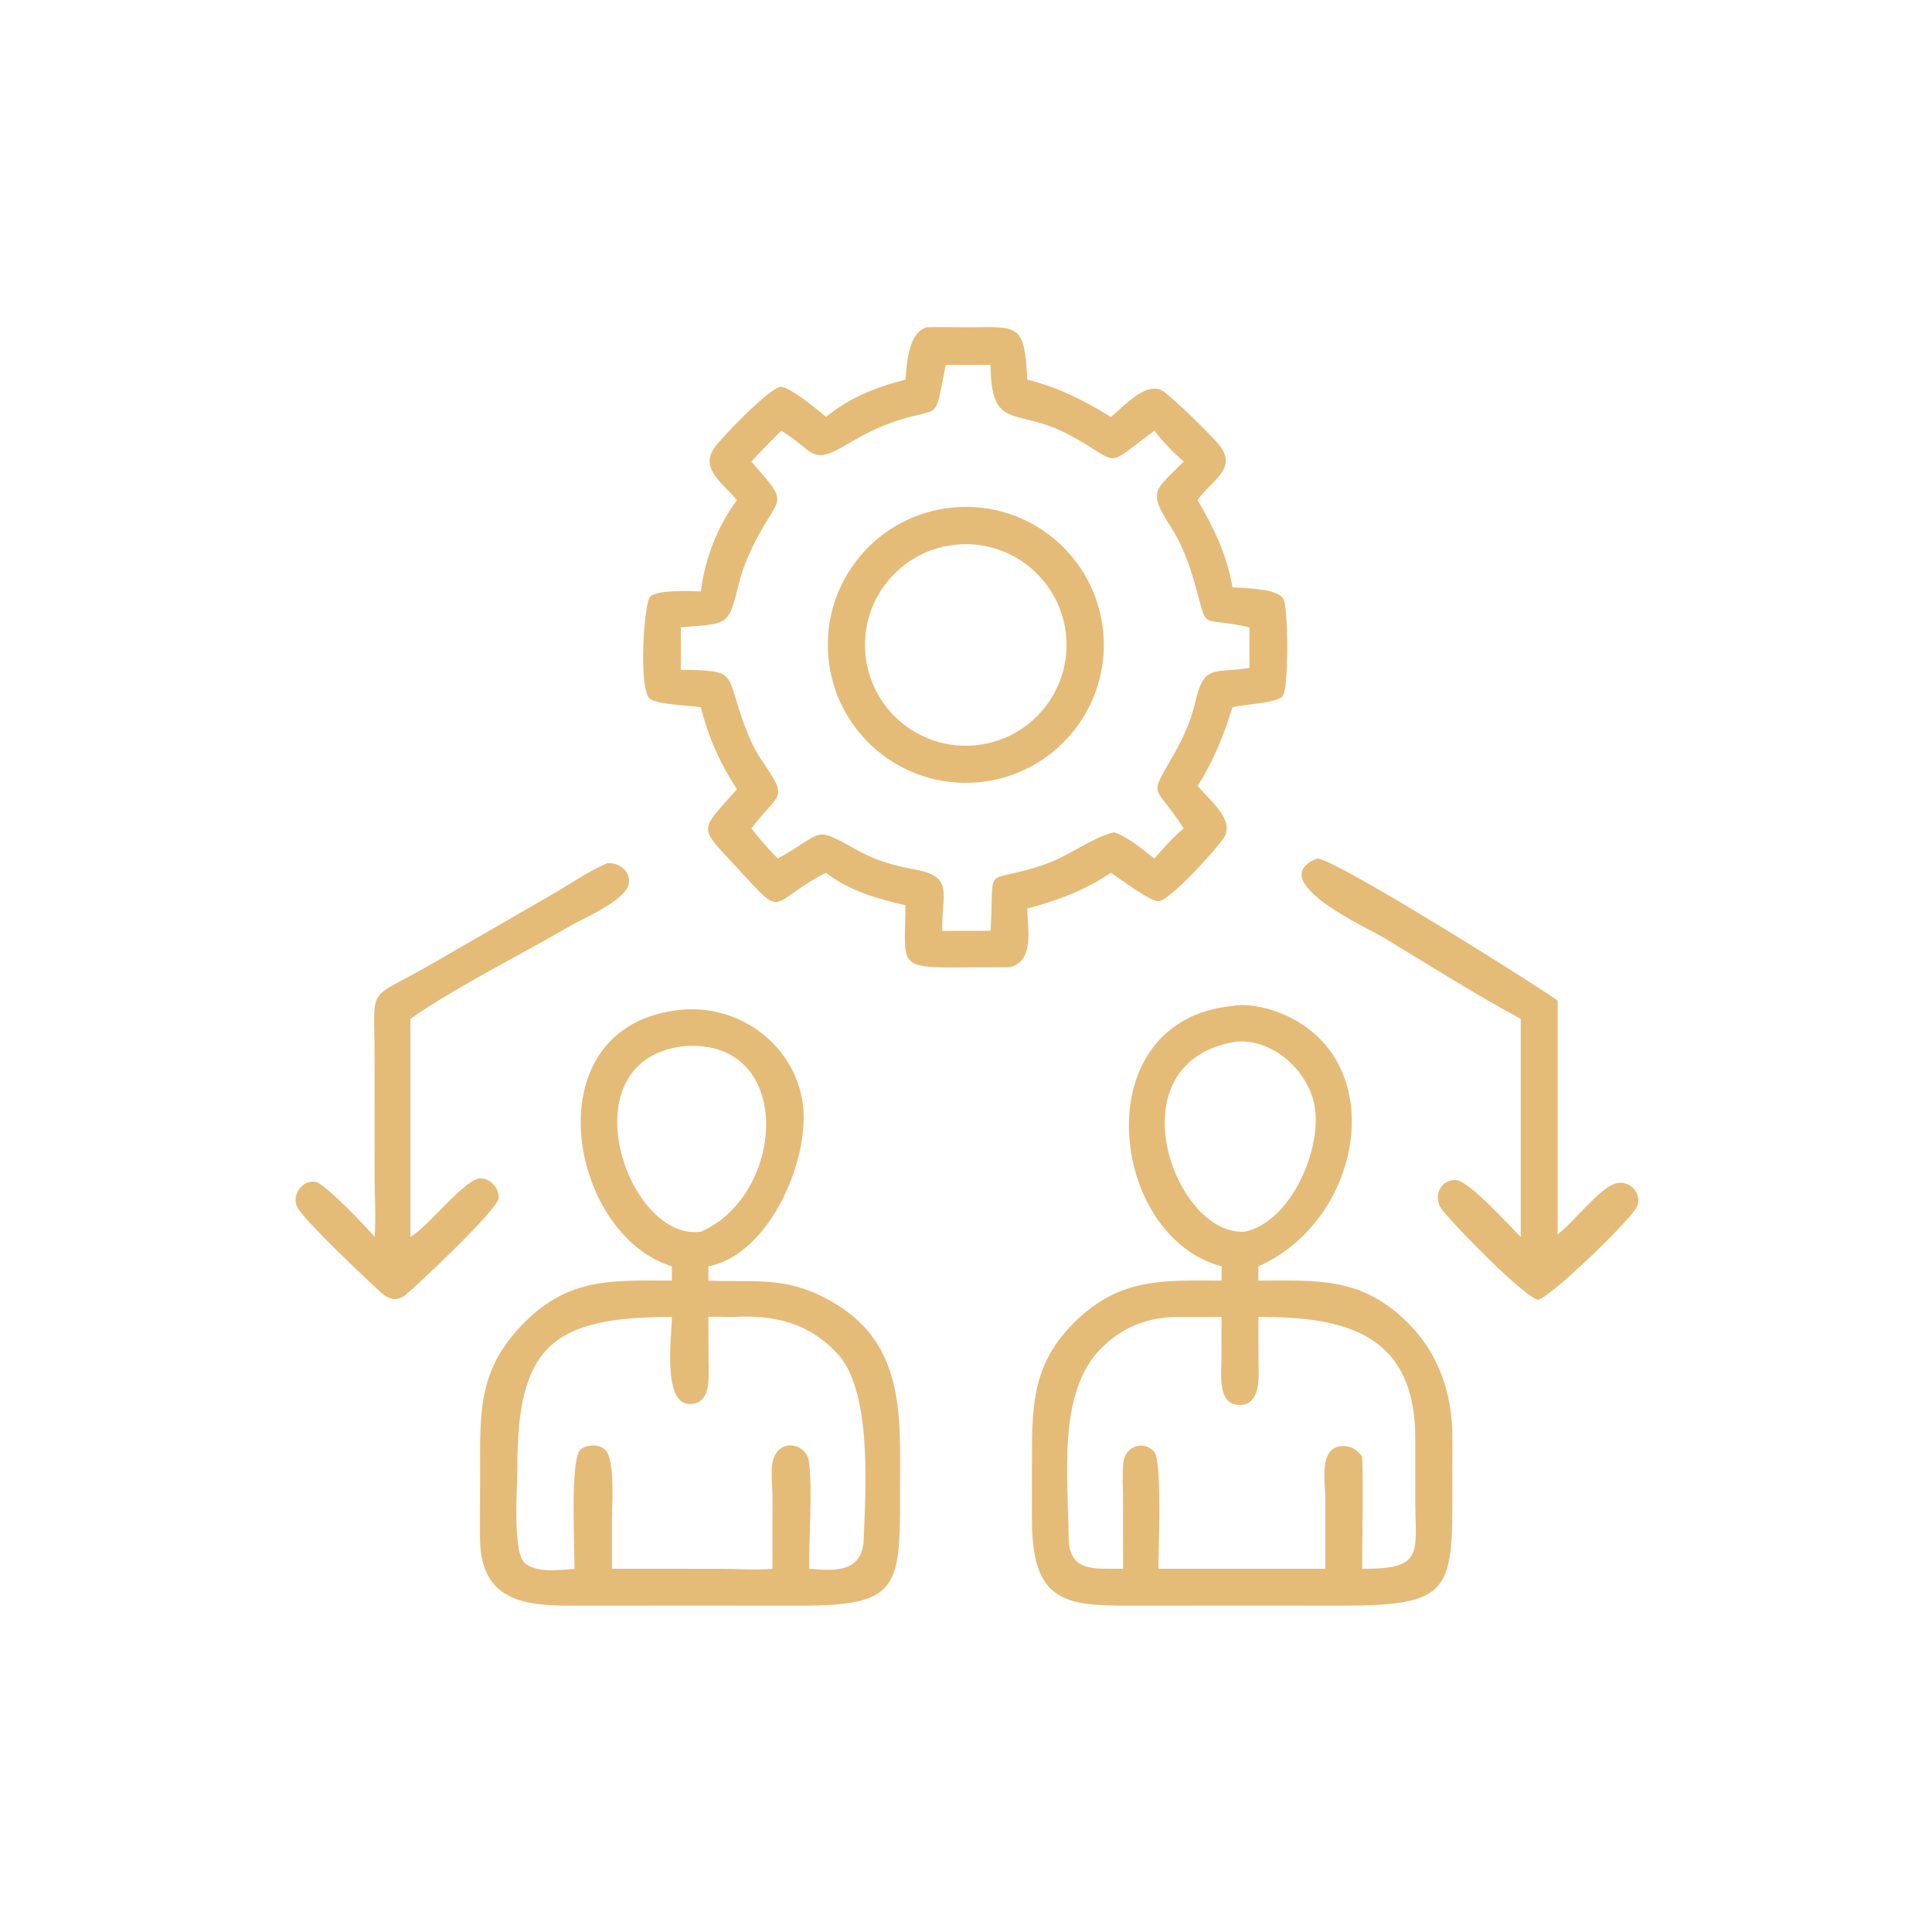 <svg xmlns="http://www.w3.org/2000/svg" xmlns:xlink="http://www.w3.org/1999/xlink" width="1024" height="1024"><path fill="#E5BB78" transform="scale(2 2)" d="M239.955 100.606C240.358 96.326 240.625 88.316 245.554 86.731C249.351 86.625 253.175 86.752 256.976 86.726C269.987 86.639 271.452 85.77 272.25 100.606C280.383 102.657 287.309 106.085 294.388 110.511C297.605 107.94 303.763 100.789 308.229 103.667C310.789 105.317 321.028 115.351 323.127 117.963C328.111 124.164 320.997 127.415 317.593 132.228L317.369 132.548C321.697 139.873 325.201 147.188 326.62 155.657C329.468 155.912 339.073 155.803 340.254 158.99C341.38 162.03 341.577 182.167 339.925 184.463C338.583 186.327 329.694 186.671 327.097 187.313L326.62 187.433C324.356 194.797 321.56 201.759 317.369 208.265C320.513 212.018 327.272 217.2 324.367 221.963C322.863 224.43 310.325 238.511 307.02 238.825C304.999 239.018 296.53 232.715 294.388 231.289C287.605 235.924 280.148 238.706 272.25 240.759C272.255 245.827 274.314 254.879 267.505 256.32L253.045 256.355C237.731 256.404 239.858 255.415 239.955 239.884C232.62 238.256 224.895 235.995 218.901 231.289C203.175 239.315 208.458 244.225 195.29 229.916C185.051 218.79 185.122 220.631 195.294 209.169C190.788 202.197 187.761 195.479 185.743 187.433C182.934 186.954 173.96 186.74 172.164 185.128C169.154 182.426 170.644 159.624 172.336 158.083C174.311 156.285 182.9 156.606 185.743 156.718C186.724 148.345 190.216 139.285 195.294 132.548C192.075 128.45 185.384 124.455 189.234 118.787C191.115 116.017 204.116 102.572 206.928 102.52C209.27 102.477 216.971 108.777 218.901 110.511C224.994 105.423 232.325 102.534 239.955 100.606ZM250.626 96.701C247.449 112.592 249.616 107.416 236.904 111.766C232.647 113.222 228.692 115.251 224.841 117.56C214.666 123.66 216.091 119.604 207.031 114.146C204.362 116.838 201.669 119.509 199.12 122.315C209.487 134.272 206.689 130.629 200.072 143.635C198.46 146.804 196.879 150.498 196.001 153.961C192.908 166.162 193.448 165.108 180.42 166.263L180.42 177.52C195.237 177.66 192.38 178.161 196.647 190.373C197.903 193.969 199.468 197.938 201.609 201.108C209.147 212.269 206.887 209.359 199.12 219.531C201.302 222.311 203.617 225.033 206.136 227.515C219.273 220.244 214.979 218.612 228.02 225.765C232.146 228.028 237.267 229.473 241.907 230.304C253.037 232.298 249.53 236.357 249.694 246.679L262.508 246.679L262.524 246.433C263.633 227.67 259.959 235.059 277.29 228.92C283.249 226.808 290.03 221.658 295.247 220.582C299.173 221.91 302.635 225.045 305.936 227.515C308.398 224.739 310.801 221.878 313.69 219.531C305.694 206.998 304.137 212.219 311.409 199.334C313.597 195.458 315.639 190.922 316.632 186.559C319.099 175.724 321.493 178.576 331.113 176.997L331.113 166.263L330.771 166.183C317.521 163.151 320.358 167.849 316.635 154.691C315.129 149.368 313.177 144.09 310.158 139.436C303.974 129.9 306.254 129.911 313.69 122.315C310.865 119.775 308.222 117.198 305.936 114.146C291.676 124.565 297.802 122.858 283.197 115.157C269.31 107.834 262.613 114.446 262.508 96.701L250.626 96.701Z"></path><path fill="#E5BB78" transform="scale(2 2)" d="M259.13 207.325C239.023 209.079 221.297 194.212 219.524 174.107C217.751 154.002 232.602 136.262 252.706 134.47C272.836 132.676 290.604 147.55 292.38 167.682C294.155 187.814 279.264 205.569 259.13 207.325ZM252.637 144.418C238.071 146.232 227.699 159.46 229.412 174.038C231.126 188.616 244.282 199.079 258.872 197.466C273.604 195.838 284.192 182.524 282.462 167.803C280.732 153.083 267.345 142.587 252.637 144.418Z"></path><path fill="#E5BB78" transform="scale(2 2)" d="M403.006 270.002C391.209 263.656 378.305 255.515 366.818 248.55C362.833 246.134 334.518 233.361 349.049 227.515C353.753 227.381 411.796 264.014 412.788 265.213L412.788 327.125C417.056 323.882 423.579 315.281 427.786 313.743C431.869 312.252 435.856 316.707 433.466 320.372C430.609 324.753 410.877 343.801 407.583 344.461C403.662 343.482 385.964 325.358 382.21 320.641C379.778 317.584 381.266 312.88 385.566 312.706C389.078 312.565 399.761 324.627 403.006 327.799L403.006 270.002Z"></path><path fill="#E5BB78" transform="scale(2 2)" d="M99.277 327.799C99.644 322.774 99.285 317.463 99.283 312.404L99.271 280.237C99.265 260.166 96.838 265.656 114.356 255.48L146.154 237.136C150.939 234.406 155.846 230.925 160.892 228.766C163.94 228.495 167.188 230.786 166.641 234.17C165.931 238.553 154.747 243.275 151.248 245.308C138.624 252.64 120.697 261.682 109.137 269.733L108.754 270.002L108.754 327.799C113.593 325.072 123.36 312.077 127.498 312.261C130.06 312.374 132.356 314.983 132.143 317.544C131.892 320.573 110.853 340.34 107.407 343.235C104.498 345.306 102.449 343.984 100.015 341.674C95.571 337.456 82.368 325.119 79.107 320.454C76.933 317.343 79.634 312.771 83.456 313.16C85.996 313.419 97.444 325.576 99.277 327.799Z"></path><path fill="#E5BB78" transform="scale(2 2)" d="M323.728 335.585C293.824 327.751 287.229 270.39 326.62 266.596C330.343 265.831 335.324 266.947 338.809 268.283C368.972 279.845 361.552 323.282 333.469 335.585L333.469 339.379C349.222 339.328 360.752 338.388 372.968 350.422C381.131 358.463 384.804 369.056 384.892 380.363L384.88 397.256C384.931 421.698 383.577 425.505 356.17 425.505L333.469 425.493L304.403 425.503C284.242 425.508 273.523 426.72 273.467 402.891L273.481 385.94C273.482 372.093 273.836 361.265 284.584 350.576C296.678 338.548 308.111 339.305 323.728 339.379L323.728 335.585ZM327.347 276.07C294.507 281.631 311.233 327.666 329.845 326.413C342.37 323.802 350.72 303.745 348.264 292.449C346.289 283.364 336.961 275.047 327.347 276.07ZM311.828 349.006C304.004 349.084 297.253 351.808 291.722 357.423C280.174 369.146 283.069 391.284 283.199 407.405C283.276 416.931 290.289 415.633 297.636 415.741L297.614 396.857C297.611 393.706 297.319 390.247 297.79 387.143C298.38 383.255 303.242 381.594 305.903 384.784C308.035 387.339 306.929 411.205 307.016 415.741L351.223 415.741L351.223 396.875C351.17 392.445 349.362 382.947 356.269 383.229C358.364 383.314 359.756 384.437 360.997 385.99C361.317 395.866 360.994 405.85 360.997 415.741C377.479 415.897 375.131 411.572 375.058 397.569L375.06 380.702C374.819 353.326 356.342 348.926 333.469 349.006L333.518 360.76C333.532 364.732 334.313 372.692 328.119 372.313C322.772 371.986 323.673 364.433 323.683 360.827L323.728 349.006L311.828 349.006Z"></path><path fill="#E5BB78" transform="scale(2 2)" d="M178.058 335.585C150.512 327.17 140.582 271.63 180.42 267.602C195.506 266.154 209.71 276.162 212.55 291.222C215.352 306.072 204.231 332.461 187.727 335.585L187.727 339.379C198.537 339.882 206.751 338.305 217.152 343.226C240.669 354.351 238.448 375.114 238.522 396.247C238.61 421.116 237.787 425.546 211.906 425.51L186.375 425.493L156.602 425.507C142.65 425.51 127.301 426.722 127.207 407.634L127.225 387.523C127.188 372.427 127.418 361.991 139.165 350.286C150.997 338.498 162.629 339.341 178.058 339.379L178.058 335.585ZM180.42 277.338C150.042 281.768 166.309 329.144 185.743 326.413C208.654 316.416 210.635 274.152 180.42 277.338ZM194.263 349.006C192.087 348.977 189.901 348.905 187.727 349.006L187.778 360.772C187.792 364.696 188.612 372.382 182.547 372.064C175.508 371.695 178.04 353.754 178.058 349.006C146.15 348.964 137.024 356.894 137.098 389.194C137.109 393.646 135.786 410.999 138.935 414.079C141.807 416.887 148.354 416.155 152.249 415.741C152.313 410.843 151.021 386.89 153.767 384.249C155.411 382.667 159.128 382.611 160.605 384.474C162.974 387.46 162.205 398.407 162.181 402.421L162.181 415.741L191.091 415.755C195.539 415.757 200.306 416.151 204.707 415.741L204.721 396.37C204.721 393.008 203.604 387.082 206.237 384.402C209.022 381.569 213.802 383.451 214.345 387.197C215.431 394.704 214.281 407.634 214.473 415.741C221.526 416.377 228.535 416.69 228.891 407.893C229.454 393.954 231.028 368.566 221.961 358.768C214.286 350.475 205.012 348.392 194.263 349.006Z"></path></svg>